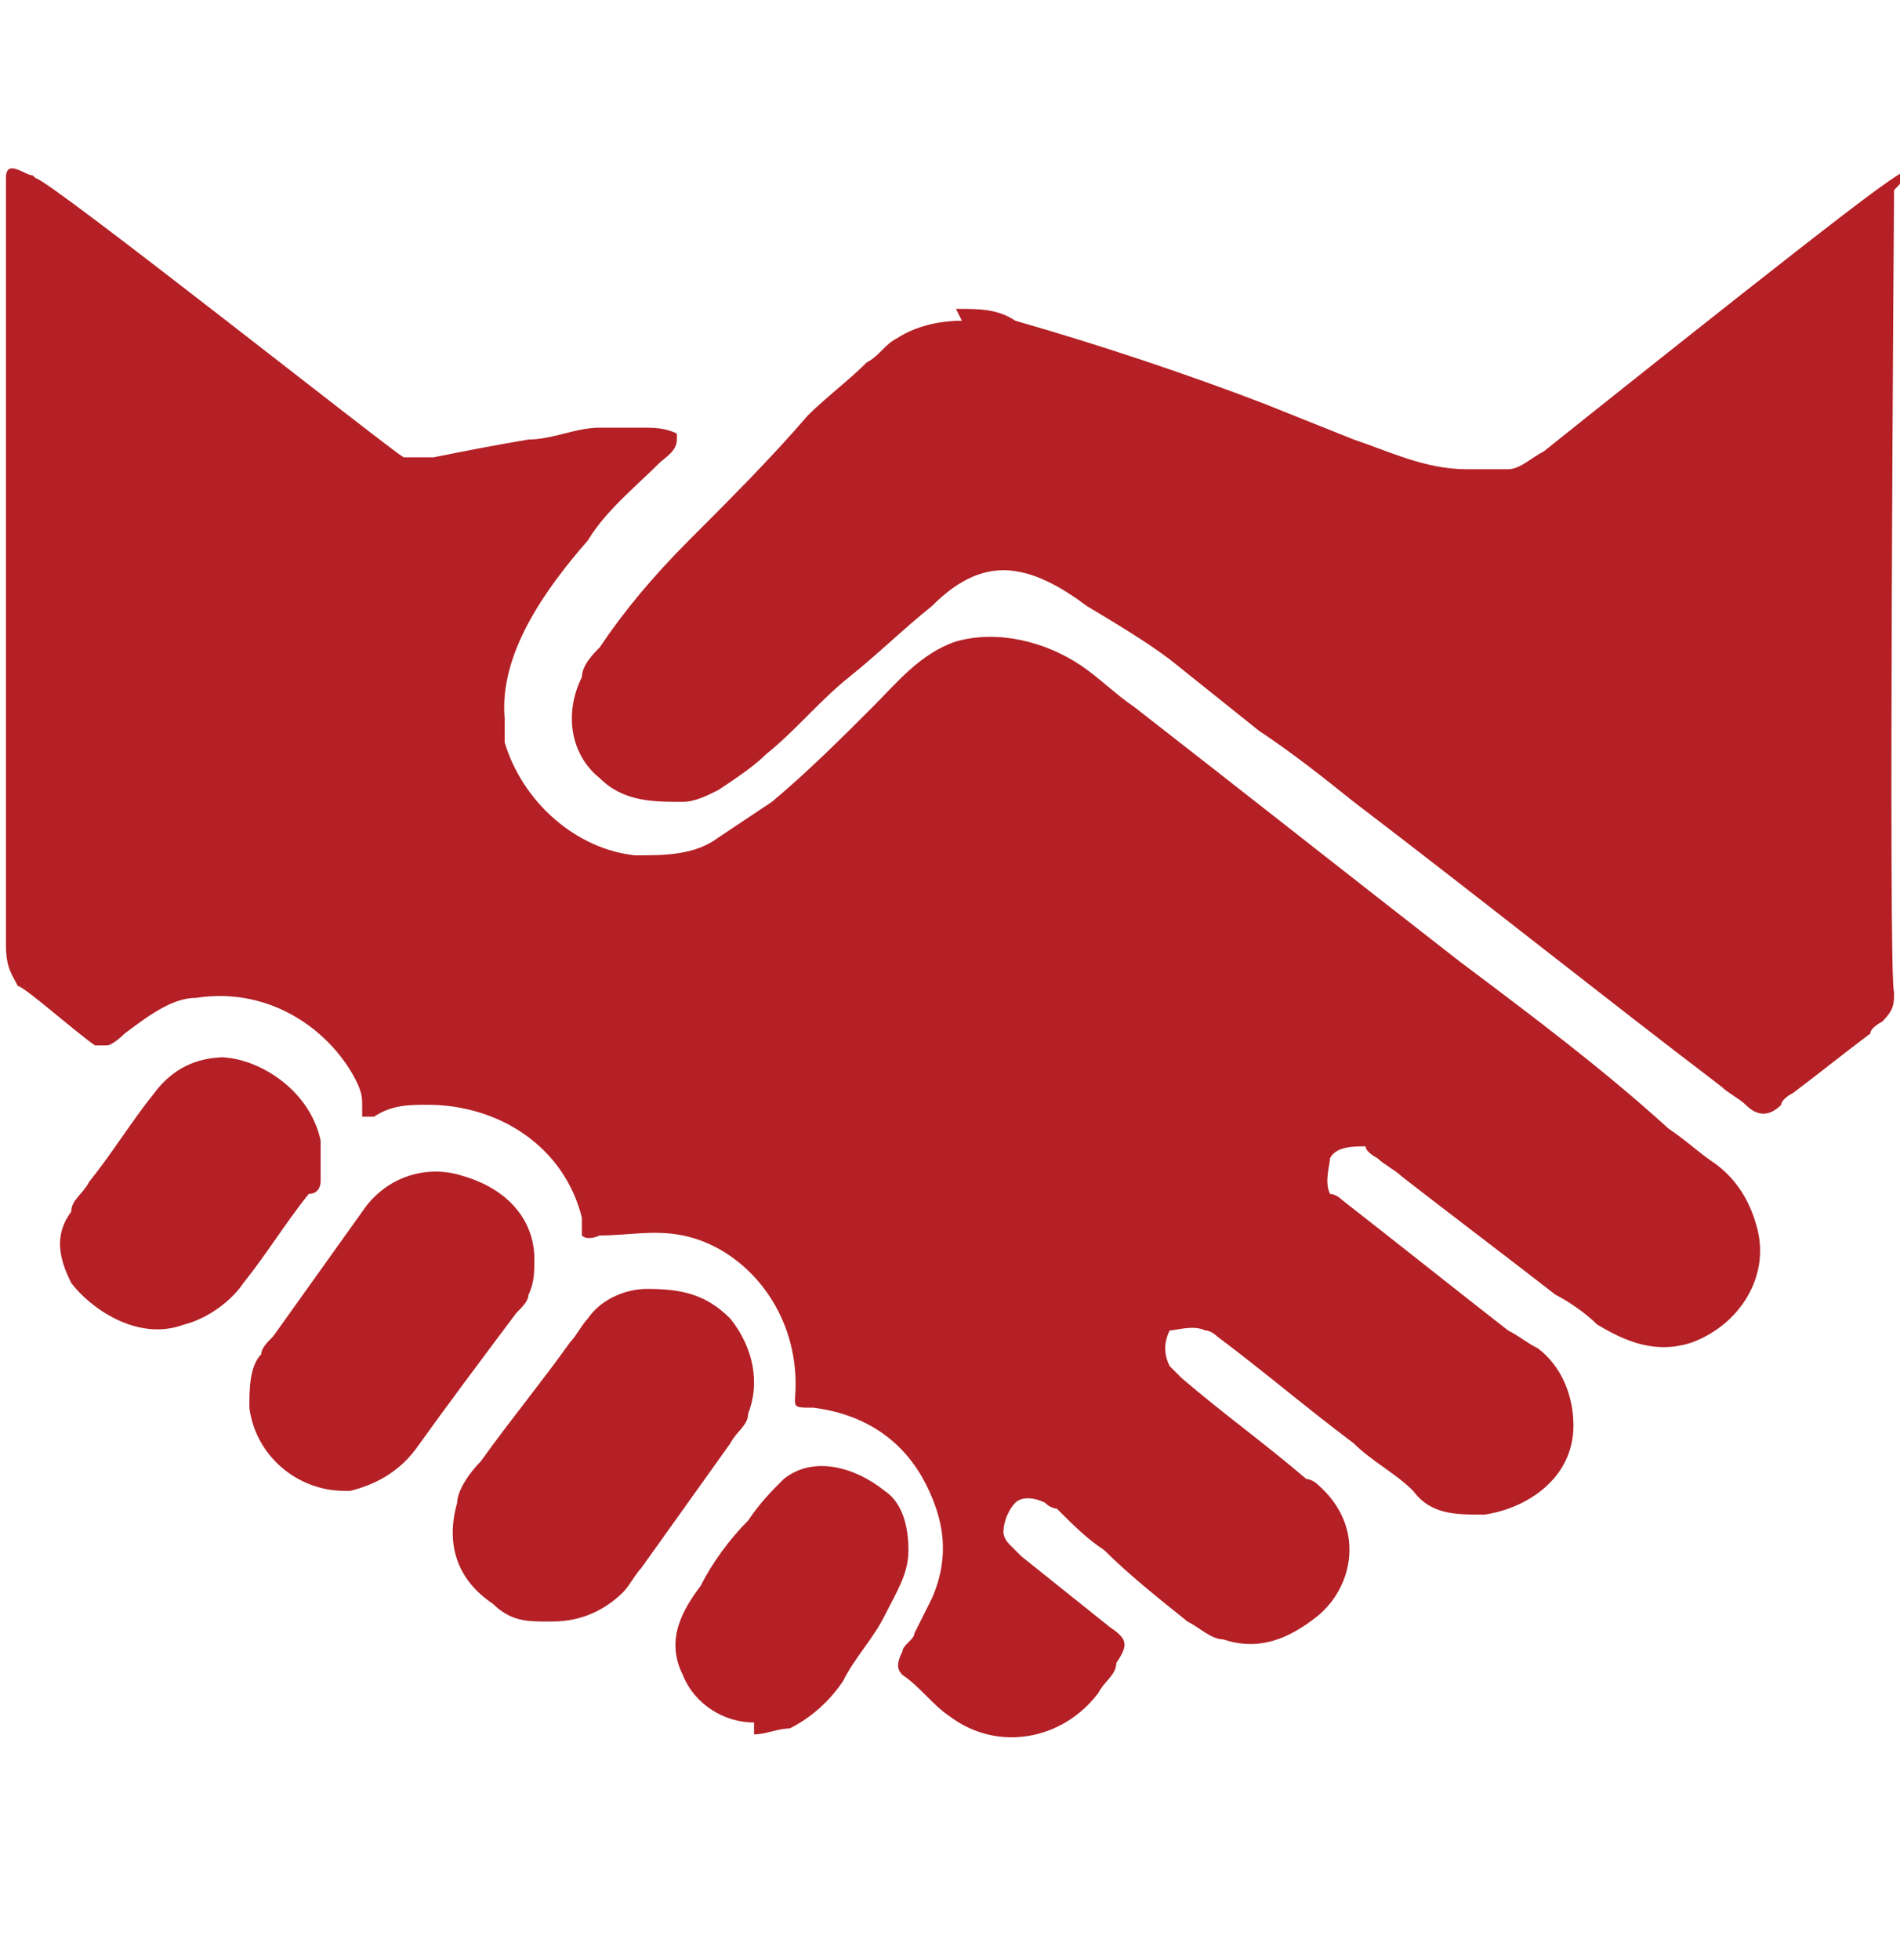 <svg viewBox="0 0 32 33" version="1.1" xmlns="http://www.w3.org/2000/svg" id="Layer_1">
  
  <defs>
    <style>
      .st0 {
        fill: none;
      }

      .st1 {
        fill: #b42025;
      }
    </style>
  </defs>
  <path d="M11.4,7.4c0,.2-.2.3-.3.4-.4.4-.9.8-1.2,1.3-.7.8-1.5,1.9-1.4,3,0,.1,0,.2,0,.4.3,1,1.2,1.8,2.2,1.9,0,0,0,0,0,0,.5,0,1,0,1.4-.3.3-.2.6-.4.9-.6.6-.5,1.2-1.1,1.7-1.6.4-.4.8-.9,1.4-1.1.7-.2,1.5,0,2.1.4.3.2.6.5.9.7,1.8,1.4,3.7,2.9,5.5,4.3,1.2.9,2.4,1.8,3.5,2.8.3.2.5.4.8.6.4.3.6.7.7,1.1.2.8-.3,1.6-1.1,1.9-.6.2-1.1,0-1.6-.3-.2-.2-.5-.4-.7-.5-.9-.7-1.7-1.3-2.6-2-.1-.1-.3-.2-.4-.3,0,0-.2-.1-.2-.2-.2,0-.5,0-.6.2,0,.1-.1.4,0,.6,0,0,.1,0,.2.1.9.7,1.9,1.5,2.8,2.2.2.1.3.2.5.3.4.3.6.8.6,1.3,0,.9-.8,1.4-1.5,1.5-.5,0-.9,0-1.2-.4-.3-.3-.7-.5-1-.8-.8-.6-1.5-1.2-2.3-1.8,0,0-.1-.1-.2-.1-.2-.1-.5,0-.6,0-.1.2-.1.4,0,.6,0,0,.1.1.2.2.7.6,1.4,1.1,2.1,1.7,0,0,.1,0,.2.1.8.7.6,1.7,0,2.2-.5.4-1,.6-1.6.4-.2,0-.4-.2-.6-.3-.5-.4-1-.8-1.4-1.2-.3-.2-.5-.4-.8-.7,0,0-.1,0-.2-.1-.2-.1-.4-.1-.5,0-.1.1-.2.3-.2.5,0,0,0,.1.1.2,0,0,.1.1.2.2.5.4,1,.8,1.5,1.2.3.2.3.3.1.6,0,.2-.2.3-.3.5-.6.8-1.7,1-2.5.4-.3-.2-.5-.5-.8-.7-.1-.1-.1-.2,0-.4,0-.1.2-.2.2-.3.1-.2.2-.4.3-.6.3-.7.2-1.3-.1-1.9-.4-.8-1.1-1.2-1.9-1.3-.4,0-.3,0-.3-.4,0-1.3-.9-2.3-1.9-2.5-.5-.1-.9,0-1.4,0,0,0-.2.1-.3,0,0,0,0-.2,0-.3-.3-1.2-1.4-1.9-2.6-1.9-.3,0-.6,0-.9.2-.2,0-.2,0-.2,0,0,0,0-.1,0-.2,0-.1,0-.2-.1-.4-.4-.8-1.4-1.6-2.7-1.4-.4,0-.8.3-1.2.6,0,0-.2.2-.3.2,0,0-.1,0-.2,0,0,0,0,0,0,0-.3-.2-1.2-1-1.3-1-.1-.2-.2-.3-.2-.7s0-12.9,0-12.9c0-.2.1-.2.3-.1s.1,0,.2.1c.2,0,6,4.6,6.2,4.7.2,0,.3,0,.5,0,.5-.1,1-.2,1.6-.3.4,0,.8-.2,1.2-.2.2,0,.4,0,.7,0,.2,0,.4,0,.6.1,0,0,0,0,0,0Z" class="st1"></path>
  <path d="M16.1,5.2c.4,0,.7,0,1,.2,1.4.4,2.9.9,4.2,1.4.5.2,1,.4,1.5.6.6.2,1.2.5,1.9.5.2,0,.4,0,.7,0,.2,0,.4-.2.6-.3,0,0,4.5-3.6,5.6-4.4s.3,0,.3,0c0,0-.1,13.4,0,13.5,0,.2,0,.3-.2.5,0,0-.2.1-.2.2-.4.3-.9.7-1.3,1,0,0-.2.1-.2.2-.2.2-.4.2-.6,0-.1-.1-.3-.2-.4-.3-2.1-1.6-4.1-3.2-6.2-4.8-.5-.4-1-.8-1.6-1.2-.5-.4-1-.8-1.5-1.2-.4-.3-.9-.6-1.4-.9-.4-.3-.9-.6-1.4-.6-.5,0-.9.3-1.2.6-.5.4-.9.8-1.4,1.2-.5.4-.9.9-1.4,1.3-.2.2-.5.4-.8.6-.2.1-.4.2-.6.2-.5,0-1,0-1.4-.4-.5-.4-.6-1.1-.3-1.7,0-.2.2-.4.3-.5.4-.6.9-1.2,1.5-1.8.7-.7,1.4-1.4,2-2.1.3-.3.7-.6,1-.9.2-.1.3-.3.5-.4.3-.2.7-.3,1.1-.3Z" class="st1"></path>
  <path d="M9.2,27.3c-.3,0-.6,0-.9-.3-.6-.4-.8-1-.6-1.7,0-.2.2-.5.4-.7.5-.7,1-1.3,1.5-2,.1-.1.2-.3.3-.4.2-.3.6-.5,1-.5.6,0,1,.1,1.4.5.4.5.5,1.1.3,1.6,0,.2-.2.3-.3.5-.5.7-1,1.4-1.5,2.1-.1.1-.2.3-.3.4-.3.3-.7.5-1.2.5Z" class="st1"></path>
  <path d="M5.8,25.1c-.8,0-1.5-.6-1.6-1.4,0-.3,0-.7.2-.9,0-.1.1-.2.2-.3.5-.7,1-1.4,1.5-2.1.4-.6,1.1-.8,1.7-.6.7.2,1.2.7,1.2,1.4,0,.2,0,.4-.1.6,0,.1-.1.2-.2.3-.6.8-1.2,1.6-1.7,2.3-.3.4-.7.6-1.1.7,0,0-.1,0-.2,0Z" class="st1"></path>
  <path d="M3.7,17.8c.6,0,1.5.5,1.7,1.4,0,.2,0,.5,0,.7,0,0,0,.2-.2.2-.4.5-.7,1-1.1,1.5-.2.3-.6.6-1,.7-.8.3-1.6-.3-1.9-.7-.2-.4-.3-.8,0-1.2,0-.2.2-.3.3-.5.4-.5.7-1,1.1-1.5.3-.4.7-.6,1.2-.6Z" class="st1"></path>
  <path d="M12.7,29c-.5,0-1-.3-1.2-.8-.3-.6,0-1.1.3-1.5.2-.4.5-.8.8-1.1.2-.3.4-.5.6-.7.5-.4,1.2-.2,1.7.2.3.2.4.6.4,1,0,.4-.2.7-.4,1.1-.2.4-.5.7-.7,1.1-.2.3-.5.6-.9.8-.2,0-.4.1-.6.1Z" class="st1"></path>
  <line y2="2.8" x2="-1.3" y1="2.8" x1="32.1" class="st0"></line>
</svg>